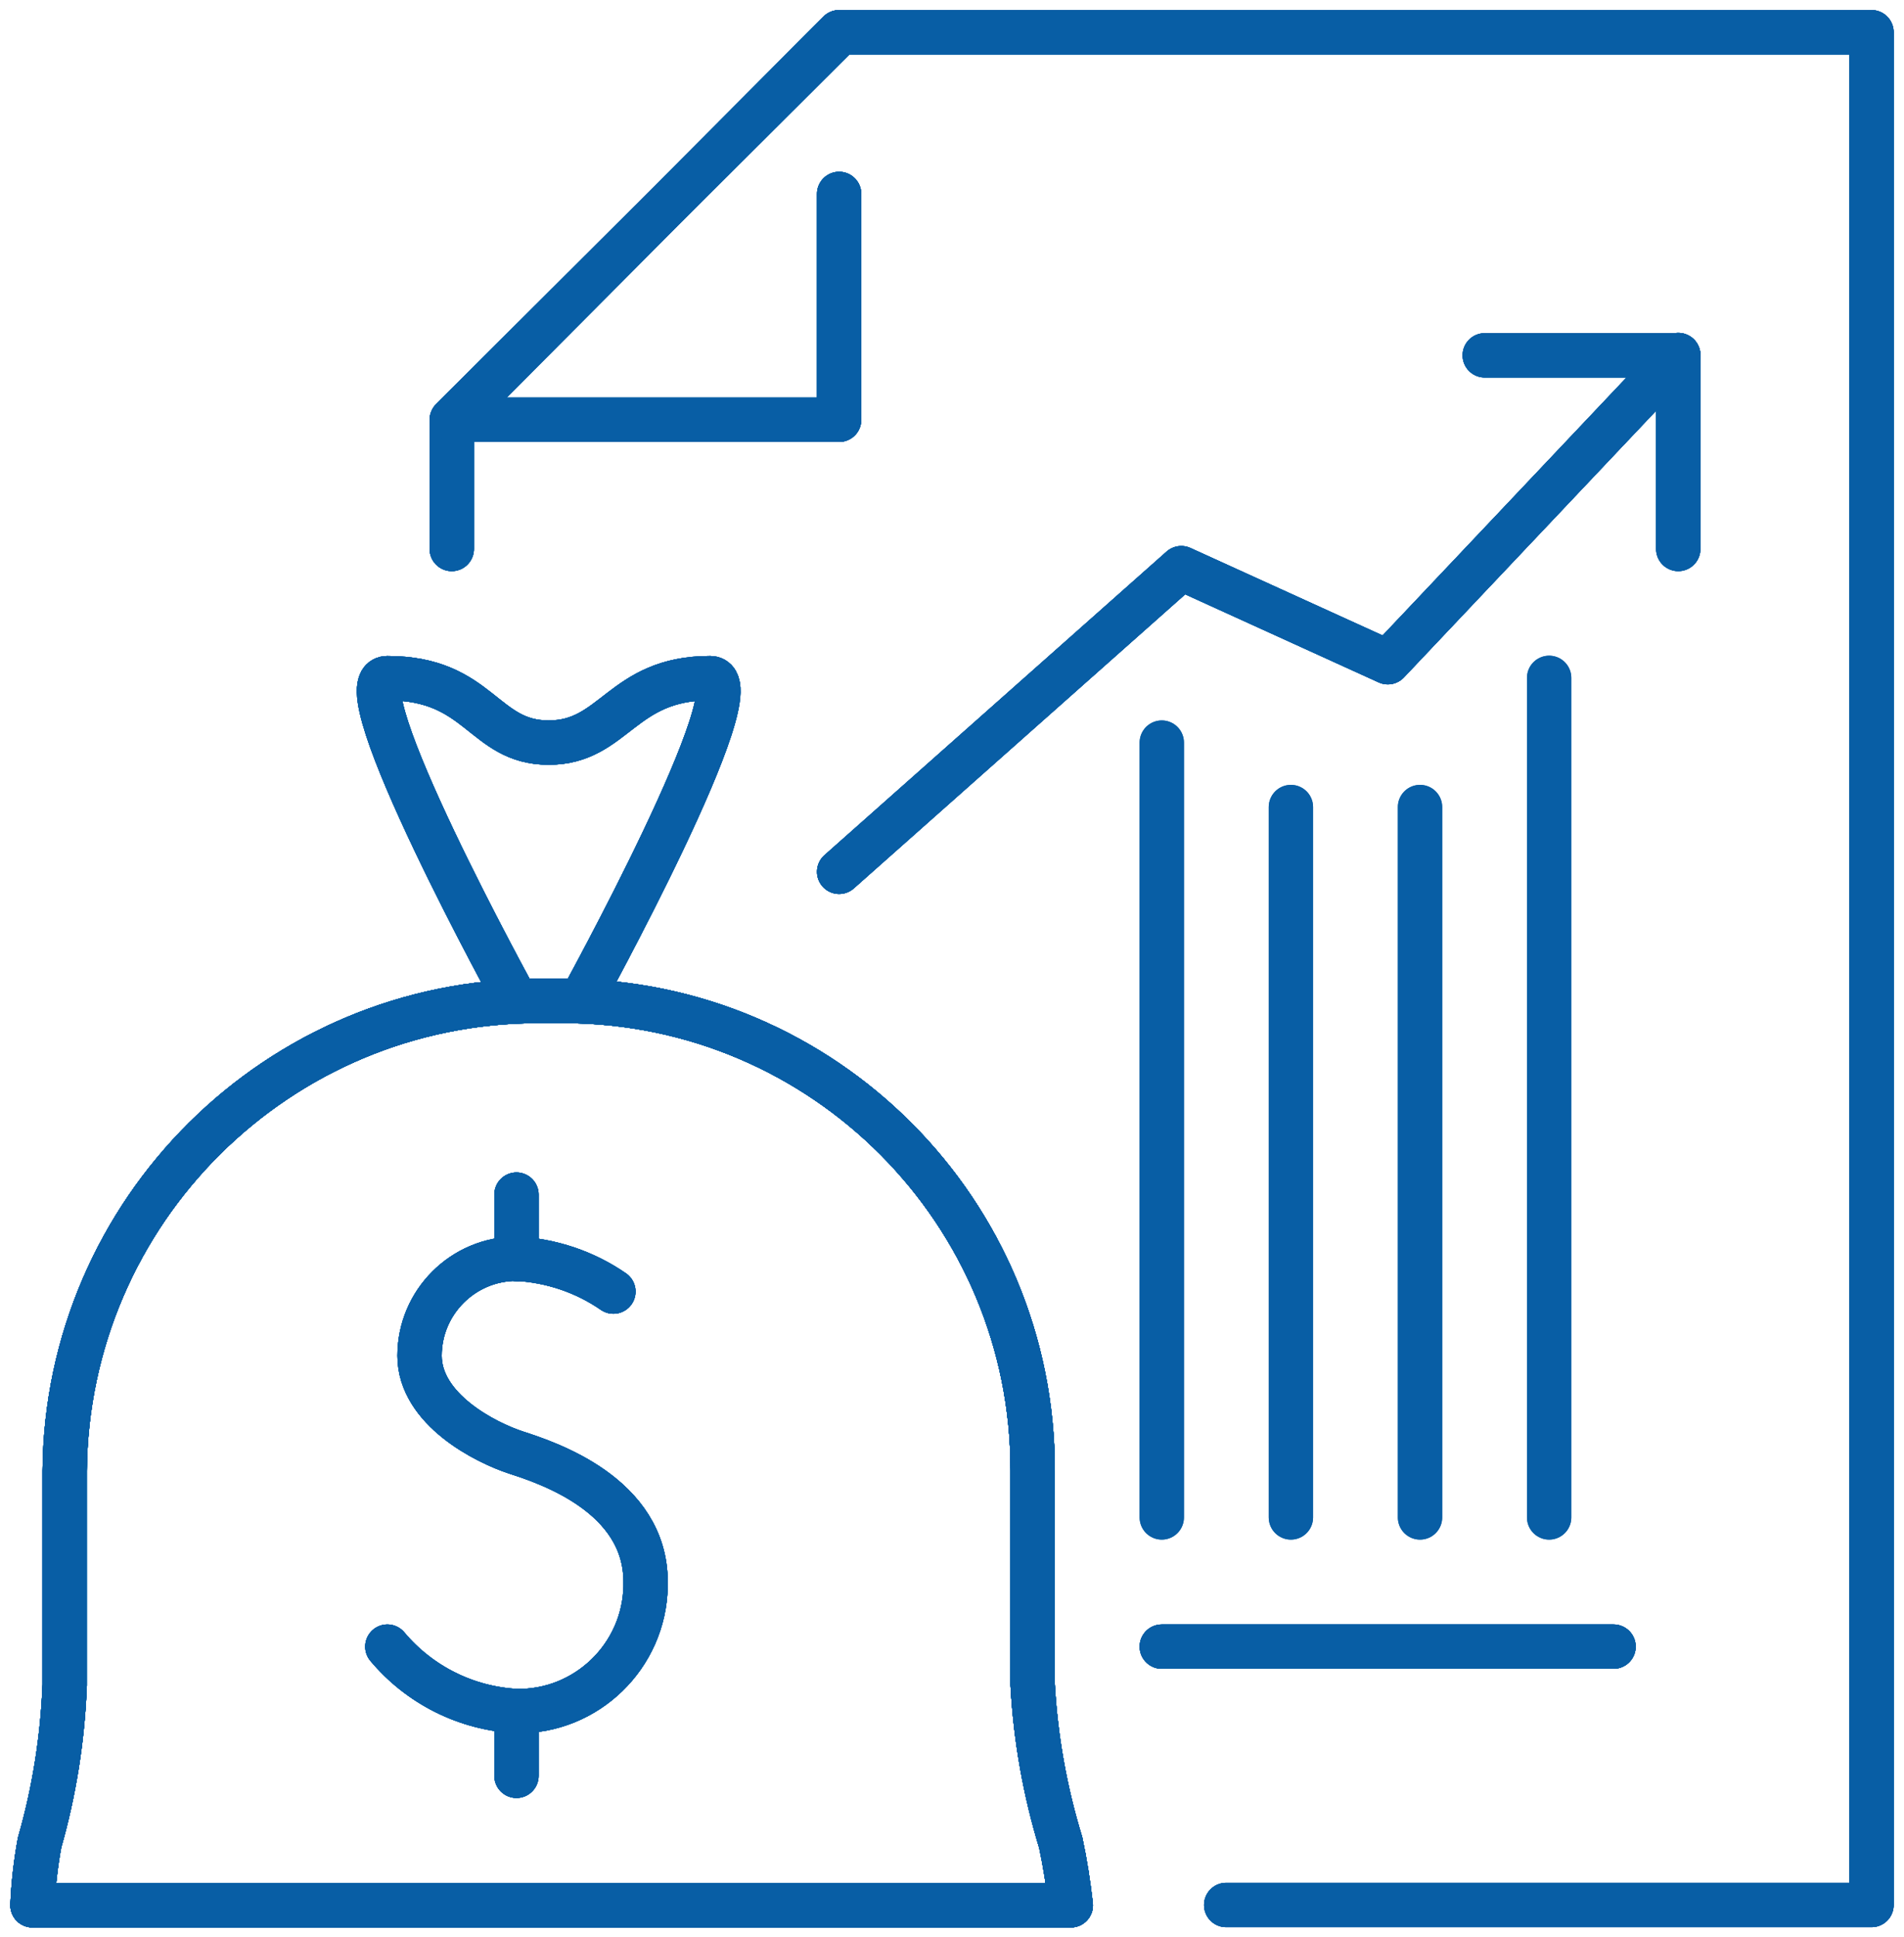 <?xml version="1.0" encoding="UTF-8"?>
<svg id="Livello_2" data-name="Livello 2" xmlns="http://www.w3.org/2000/svg" xmlns:xlink="http://www.w3.org/1999/xlink" viewBox="0 0 64.44 65.53">
  <defs>
    <style>
      .cls-1 {
        stroke-width: 0px;
      }

      .cls-1, .cls-2 {
        fill: none;
      }

      .cls-2 {
        stroke: #085ea5;
        stroke-linecap: round;
        stroke-linejoin: round;
        stroke-width: 1.5px;
      }

      .cls-3 {
        clip-path: url(#clippath);
      }
    </style>
    <clipPath id="clippath">
      <rect class="cls-1" width="64.44" height="65.53"/>
    </clipPath>
  </defs>
  <g id="Raggruppa_325" data-name="Raggruppa 325">
    <g class="cls-3">
      <g id="Raggruppa_324" data-name="Raggruppa 324">
        <path id="Tracciato_258" data-name="Tracciato 258" class="cls-2" d="M19.12,33.86h-.91c-8.8,0-15.95,7.1-16.02,15.89v7.25c-.07,1.8-.35,3.59-.85,5.33-.13.7-.21,1.41-.24,2.12h35.14c-.08-.71-.19-1.42-.34-2.12-.53-1.73-.85-3.52-.95-5.33v-7.25c.02-8.76-7.07-15.87-15.83-15.89,0,0,0,0,0,0Z"/>
        <path id="Tracciato_259" data-name="Tracciato 259" class="cls-2" d="M13.11,55.7c1.09,1.3,2.67,2.09,4.37,2.18,2.37.04,4.33-1.86,4.37-4.23,0-.05,0-.09,0-.14,0-2.94-3.32-4.03-4.37-4.37s-3.28-1.47-3.28-3.28c0-1.81,1.47-3.28,3.28-3.28h0c1.17.06,2.31.44,3.28,1.11"/>
        <line id="Linea_36" data-name="Linea 36" class="cls-2" x1="17.48" y1="60.07" x2="17.48" y2="57.88"/>
        <line id="Linea_37" data-name="Linea 37" class="cls-2" x1="17.48" y1="42.59" x2="17.48" y2="40.41"/>
        <path id="Tracciato_260" data-name="Tracciato 260" class="cls-2" d="M19.66,33.86h-2.18s-6.01-10.92-4.37-10.92c3.14,0,3.23,2.18,5.46,2.18s2.46-2.18,5.46-2.18c1.64,0-4.37,10.92-4.37,10.92Z"/>
        <path id="Tracciato_261" data-name="Tracciato 261" class="cls-2" d="M19.12,33.86h-.91c-8.8,0-15.95,7.1-16.02,15.89v7.25c-.07,1.8-.35,3.59-.85,5.33-.13.7-.21,1.41-.24,2.12h35.14c-.08-.71-.19-1.42-.34-2.12-.53-1.73-.85-3.52-.95-5.33v-7.25c.02-8.76-7.07-15.87-15.83-15.89,0,0,0,0,0,0Z"/>
        <line id="Linea_38" data-name="Linea 38" class="cls-2" x1="54.61" y1="55.7" x2="39.32" y2="55.7"/>
        <path id="Tracciato_262" data-name="Tracciato 262" class="cls-2" d="M15.29,18.57v-4.37L28.44,1.09h34.9v63.35h-21.84"/>
        <path id="Tracciato_263" data-name="Tracciato 263" class="cls-2" d="M28.4,1.09l-13.06,13.11h13.06v-7.64"/>
        <path id="Tracciato_264" data-name="Tracciato 264" class="cls-2" d="M28.4,29.49l11.58-10.27,6.99,3.18,9.83-10.39"/>
        <path id="Tracciato_265" data-name="Tracciato 265" class="cls-2" d="M56.8,18.57v-6.55h-6.55"/>
        <path id="Tracciato_266" data-name="Tracciato 266" class="cls-2" d="M19.12,33.86h-.91c-8.8,0-15.95,7.1-16.02,15.89v7.25c-.07,1.8-.35,3.59-.85,5.33-.13.7-.21,1.41-.24,2.12h35.14c-.08-.71-.19-1.42-.34-2.12-.53-1.73-.85-3.52-.95-5.33v-7.25c.02-8.76-7.07-15.87-15.83-15.89,0,0,0,0,0,0Z"/>
        <path id="Tracciato_267" data-name="Tracciato 267" class="cls-2" d="M13.11,55.7c1.09,1.3,2.67,2.09,4.37,2.18,2.37.04,4.33-1.86,4.37-4.23,0-.05,0-.09,0-.14,0-2.94-3.32-4.03-4.37-4.37s-3.28-1.47-3.28-3.28c0-1.81,1.47-3.28,3.28-3.28h0c1.17.06,2.31.44,3.28,1.11"/>
        <line id="Linea_39" data-name="Linea 39" class="cls-2" x1="17.48" y1="60.07" x2="17.48" y2="57.88"/>
        <line id="Linea_40" data-name="Linea 40" class="cls-2" x1="17.48" y1="42.59" x2="17.48" y2="40.41"/>
        <path id="Tracciato_268" data-name="Tracciato 268" class="cls-2" d="M19.66,33.86h-2.18s-6.01-10.92-4.37-10.92c3.14,0,3.23,2.18,5.46,2.18s2.46-2.18,5.46-2.18c1.64,0-4.37,10.92-4.37,10.92Z"/>
        <path id="Tracciato_269" data-name="Tracciato 269" class="cls-2" d="M19.12,33.86h-.91c-8.8,0-15.95,7.1-16.02,15.89v7.25c-.07,1.8-.35,3.59-.85,5.33-.13.7-.21,1.41-.24,2.12h35.14c-.08-.71-.19-1.42-.34-2.12-.53-1.73-.85-3.52-.95-5.33v-7.25c.02-8.76-7.07-15.87-15.83-15.89,0,0,0,0,0,0Z"/>
        <line id="Linea_41" data-name="Linea 41" class="cls-2" x1="54.61" y1="55.7" x2="39.32" y2="55.7"/>
        <path id="Tracciato_270" data-name="Tracciato 270" class="cls-2" d="M15.29,18.57v-4.37L28.44,1.09h34.9v63.35h-21.84"/>
        <path id="Tracciato_271" data-name="Tracciato 271" class="cls-2" d="M28.4,1.09l-13.06,13.11h13.06v-7.64"/>
        <path id="Tracciato_272" data-name="Tracciato 272" class="cls-2" d="M28.4,29.49l11.58-10.27,6.99,3.18,9.83-10.39"/>
        <line id="Linea_42" data-name="Linea 42" class="cls-2" x1="39.32" y1="51.33" x2="39.32" y2="25.12"/>
        <line id="Linea_43" data-name="Linea 43" class="cls-2" x1="52.43" y1="22.93" x2="52.43" y2="51.33"/>
        <line id="Linea_44" data-name="Linea 44" class="cls-2" x1="43.69" y1="51.33" x2="43.69" y2="27.3"/>
        <line id="Linea_45" data-name="Linea 45" class="cls-2" x1="48.06" y1="27.3" x2="48.06" y2="51.33"/>
        <path id="Tracciato_273" data-name="Tracciato 273" class="cls-2" d="M56.8,18.57v-6.55h-6.55"/>
        <path id="Tracciato_274" data-name="Tracciato 274" class="cls-2" d="M19.12,33.86h-.91c-8.8,0-15.95,7.1-16.02,15.89v7.25c-.07,1.8-.35,3.59-.85,5.33-.13.7-.21,1.41-.24,2.12h35.14c-.08-.71-.19-1.42-.34-2.12-.53-1.73-.85-3.52-.95-5.33v-7.25c.02-8.76-7.07-15.87-15.83-15.89,0,0,0,0,0,0Z"/>
        <path id="Tracciato_275" data-name="Tracciato 275" class="cls-2" d="M13.11,55.7c1.09,1.3,2.67,2.09,4.37,2.18,2.37.04,4.33-1.86,4.37-4.23,0-.05,0-.09,0-.14,0-2.94-3.32-4.03-4.37-4.37s-3.28-1.47-3.28-3.28c0-1.81,1.47-3.28,3.28-3.28h0c1.17.06,2.31.44,3.28,1.11"/>
        <line id="Linea_46" data-name="Linea 46" class="cls-2" x1="17.48" y1="60.07" x2="17.48" y2="57.88"/>
        <line id="Linea_47" data-name="Linea 47" class="cls-2" x1="17.48" y1="42.59" x2="17.48" y2="40.41"/>
        <path id="Tracciato_276" data-name="Tracciato 276" class="cls-2" d="M19.66,33.86h-2.18s-6.01-10.92-4.37-10.92c3.14,0,3.23,2.18,5.46,2.18s2.46-2.18,5.46-2.18c1.64,0-4.37,10.92-4.37,10.92Z"/>
        <path id="Tracciato_277" data-name="Tracciato 277" class="cls-2" d="M19.12,33.86h-.91c-8.8,0-15.95,7.1-16.02,15.89v7.25c-.07,1.8-.35,3.59-.85,5.33-.13.7-.21,1.41-.24,2.12h35.14c-.08-.71-.19-1.42-.34-2.12-.53-1.73-.85-3.52-.95-5.33v-7.25c.02-8.76-7.07-15.87-15.83-15.89,0,0,0,0,0,0Z"/>
        <line id="Linea_48" data-name="Linea 48" class="cls-2" x1="54.61" y1="55.7" x2="39.32" y2="55.7"/>
        <path id="Tracciato_278" data-name="Tracciato 278" class="cls-2" d="M15.29,18.57v-4.37L28.44,1.09h34.9v63.35h-21.84"/>
        <path id="Tracciato_279" data-name="Tracciato 279" class="cls-2" d="M28.4,1.09l-13.06,13.11h13.06v-7.64"/>
        <path id="Tracciato_280" data-name="Tracciato 280" class="cls-2" d="M28.4,29.49l11.58-10.27,6.99,3.18,9.83-10.39"/>
        <path id="Tracciato_281" data-name="Tracciato 281" class="cls-2" d="M56.8,18.57v-6.55h-6.55"/>
        <path id="Tracciato_282" data-name="Tracciato 282" class="cls-2" d="M19.12,33.86h-.91c-8.8,0-15.95,7.1-16.02,15.89v7.25c-.07,1.8-.35,3.59-.85,5.33-.13.7-.21,1.41-.24,2.12h35.14c-.08-.71-.19-1.42-.34-2.12-.53-1.73-.85-3.52-.95-5.33v-7.25c.02-8.76-7.07-15.87-15.83-15.89,0,0,0,0,0,0Z"/>
        <path id="Tracciato_283" data-name="Tracciato 283" class="cls-2" d="M13.11,55.7c1.09,1.3,2.67,2.09,4.37,2.18,2.37.04,4.33-1.86,4.37-4.23,0-.05,0-.09,0-.14,0-2.94-3.32-4.03-4.37-4.37s-3.28-1.47-3.28-3.28c0-1.81,1.47-3.28,3.28-3.28h0c1.17.06,2.31.44,3.28,1.11"/>
        <line id="Linea_49" data-name="Linea 49" class="cls-2" x1="17.48" y1="60.07" x2="17.48" y2="57.88"/>
        <line id="Linea_50" data-name="Linea 50" class="cls-2" x1="17.48" y1="42.59" x2="17.48" y2="40.41"/>
        <path id="Tracciato_284" data-name="Tracciato 284" class="cls-2" d="M19.66,33.86h-2.18s-6.01-10.92-4.37-10.92c3.14,0,3.23,2.18,5.46,2.18s2.46-2.18,5.46-2.18c1.64,0-4.37,10.92-4.37,10.92Z"/>
        <path id="Tracciato_285" data-name="Tracciato 285" class="cls-2" d="M19.12,33.86h-.91c-8.8,0-15.95,7.1-16.02,15.89v7.25c-.07,1.8-.35,3.59-.85,5.33-.13.7-.21,1.41-.24,2.12h35.14c-.08-.71-.19-1.42-.34-2.12-.53-1.73-.85-3.52-.95-5.33v-7.25c.02-8.76-7.07-15.87-15.83-15.89,0,0,0,0,0,0Z"/>
        <line id="Linea_51" data-name="Linea 51" class="cls-2" x1="54.61" y1="55.7" x2="39.32" y2="55.7"/>
        <path id="Tracciato_286" data-name="Tracciato 286" class="cls-2" d="M15.29,18.57v-4.37L28.44,1.09h34.9v63.35h-21.84"/>
        <path id="Tracciato_287" data-name="Tracciato 287" class="cls-2" d="M28.4,1.09l-13.06,13.11h13.06v-7.64"/>
        <path id="Tracciato_288" data-name="Tracciato 288" class="cls-2" d="M28.4,29.49l11.58-10.27,6.99,3.18,9.83-10.39"/>
        <path id="Tracciato_289" data-name="Tracciato 289" class="cls-2" d="M56.8,18.57v-6.55h-6.55"/>
        <path id="Tracciato_290" data-name="Tracciato 290" class="cls-2" d="M19.12,33.86h-.91c-8.8,0-15.95,7.1-16.02,15.89v7.25c-.07,1.8-.35,3.59-.85,5.33-.13.7-.21,1.41-.24,2.12h35.14c-.08-.71-.19-1.42-.34-2.12-.53-1.73-.85-3.52-.95-5.33v-7.25c.02-8.76-7.07-15.87-15.83-15.89,0,0,0,0,0,0Z"/>
        <path id="Tracciato_291" data-name="Tracciato 291" class="cls-2" d="M13.11,55.7c1.09,1.3,2.67,2.09,4.37,2.18,2.37.04,4.33-1.86,4.37-4.23,0-.05,0-.09,0-.14,0-2.94-3.32-4.03-4.37-4.37s-3.28-1.47-3.28-3.28c0-1.81,1.47-3.28,3.28-3.28h0c1.17.06,2.31.44,3.28,1.11"/>
        <line id="Linea_52" data-name="Linea 52" class="cls-2" x1="17.48" y1="60.07" x2="17.48" y2="57.88"/>
        <line id="Linea_53" data-name="Linea 53" class="cls-2" x1="17.48" y1="42.59" x2="17.48" y2="40.41"/>
        <path id="Tracciato_292" data-name="Tracciato 292" class="cls-2" d="M19.66,33.86h-2.18s-6.01-10.92-4.37-10.92c3.14,0,3.23,2.18,5.46,2.18s2.46-2.18,5.46-2.18c1.64,0-4.37,10.92-4.37,10.92Z"/>
        <path id="Tracciato_293" data-name="Tracciato 293" class="cls-2" d="M19.12,33.86h-.91c-8.8,0-15.95,7.1-16.02,15.89v7.25c-.07,1.8-.35,3.59-.85,5.33-.13.7-.21,1.41-.24,2.12h35.14c-.08-.71-.19-1.42-.34-2.12-.53-1.73-.85-3.52-.95-5.33v-7.25c.02-8.76-7.07-15.87-15.83-15.89,0,0,0,0,0,0Z"/>
        <line id="Linea_54" data-name="Linea 54" class="cls-2" x1="54.61" y1="55.7" x2="39.32" y2="55.7"/>
        <path id="Tracciato_294" data-name="Tracciato 294" class="cls-2" d="M15.29,18.57v-4.37L28.44,1.09h34.9v63.35h-21.84"/>
        <path id="Tracciato_295" data-name="Tracciato 295" class="cls-2" d="M28.4,1.09l-13.06,13.11h13.06v-7.64"/>
        <path id="Tracciato_296" data-name="Tracciato 296" class="cls-2" d="M28.4,29.49l11.58-10.27,6.99,3.18,9.83-10.39"/>
        <line id="Linea_55" data-name="Linea 55" class="cls-2" x1="39.32" y1="51.33" x2="39.32" y2="25.12"/>
        <line id="Linea_56" data-name="Linea 56" class="cls-2" x1="52.43" y1="22.93" x2="52.43" y2="51.33"/>
        <line id="Linea_57" data-name="Linea 57" class="cls-2" x1="43.69" y1="51.33" x2="43.69" y2="27.3"/>
        <line id="Linea_58" data-name="Linea 58" class="cls-2" x1="48.06" y1="27.3" x2="48.06" y2="51.33"/>
      </g>
    </g>
  </g>
</svg>
